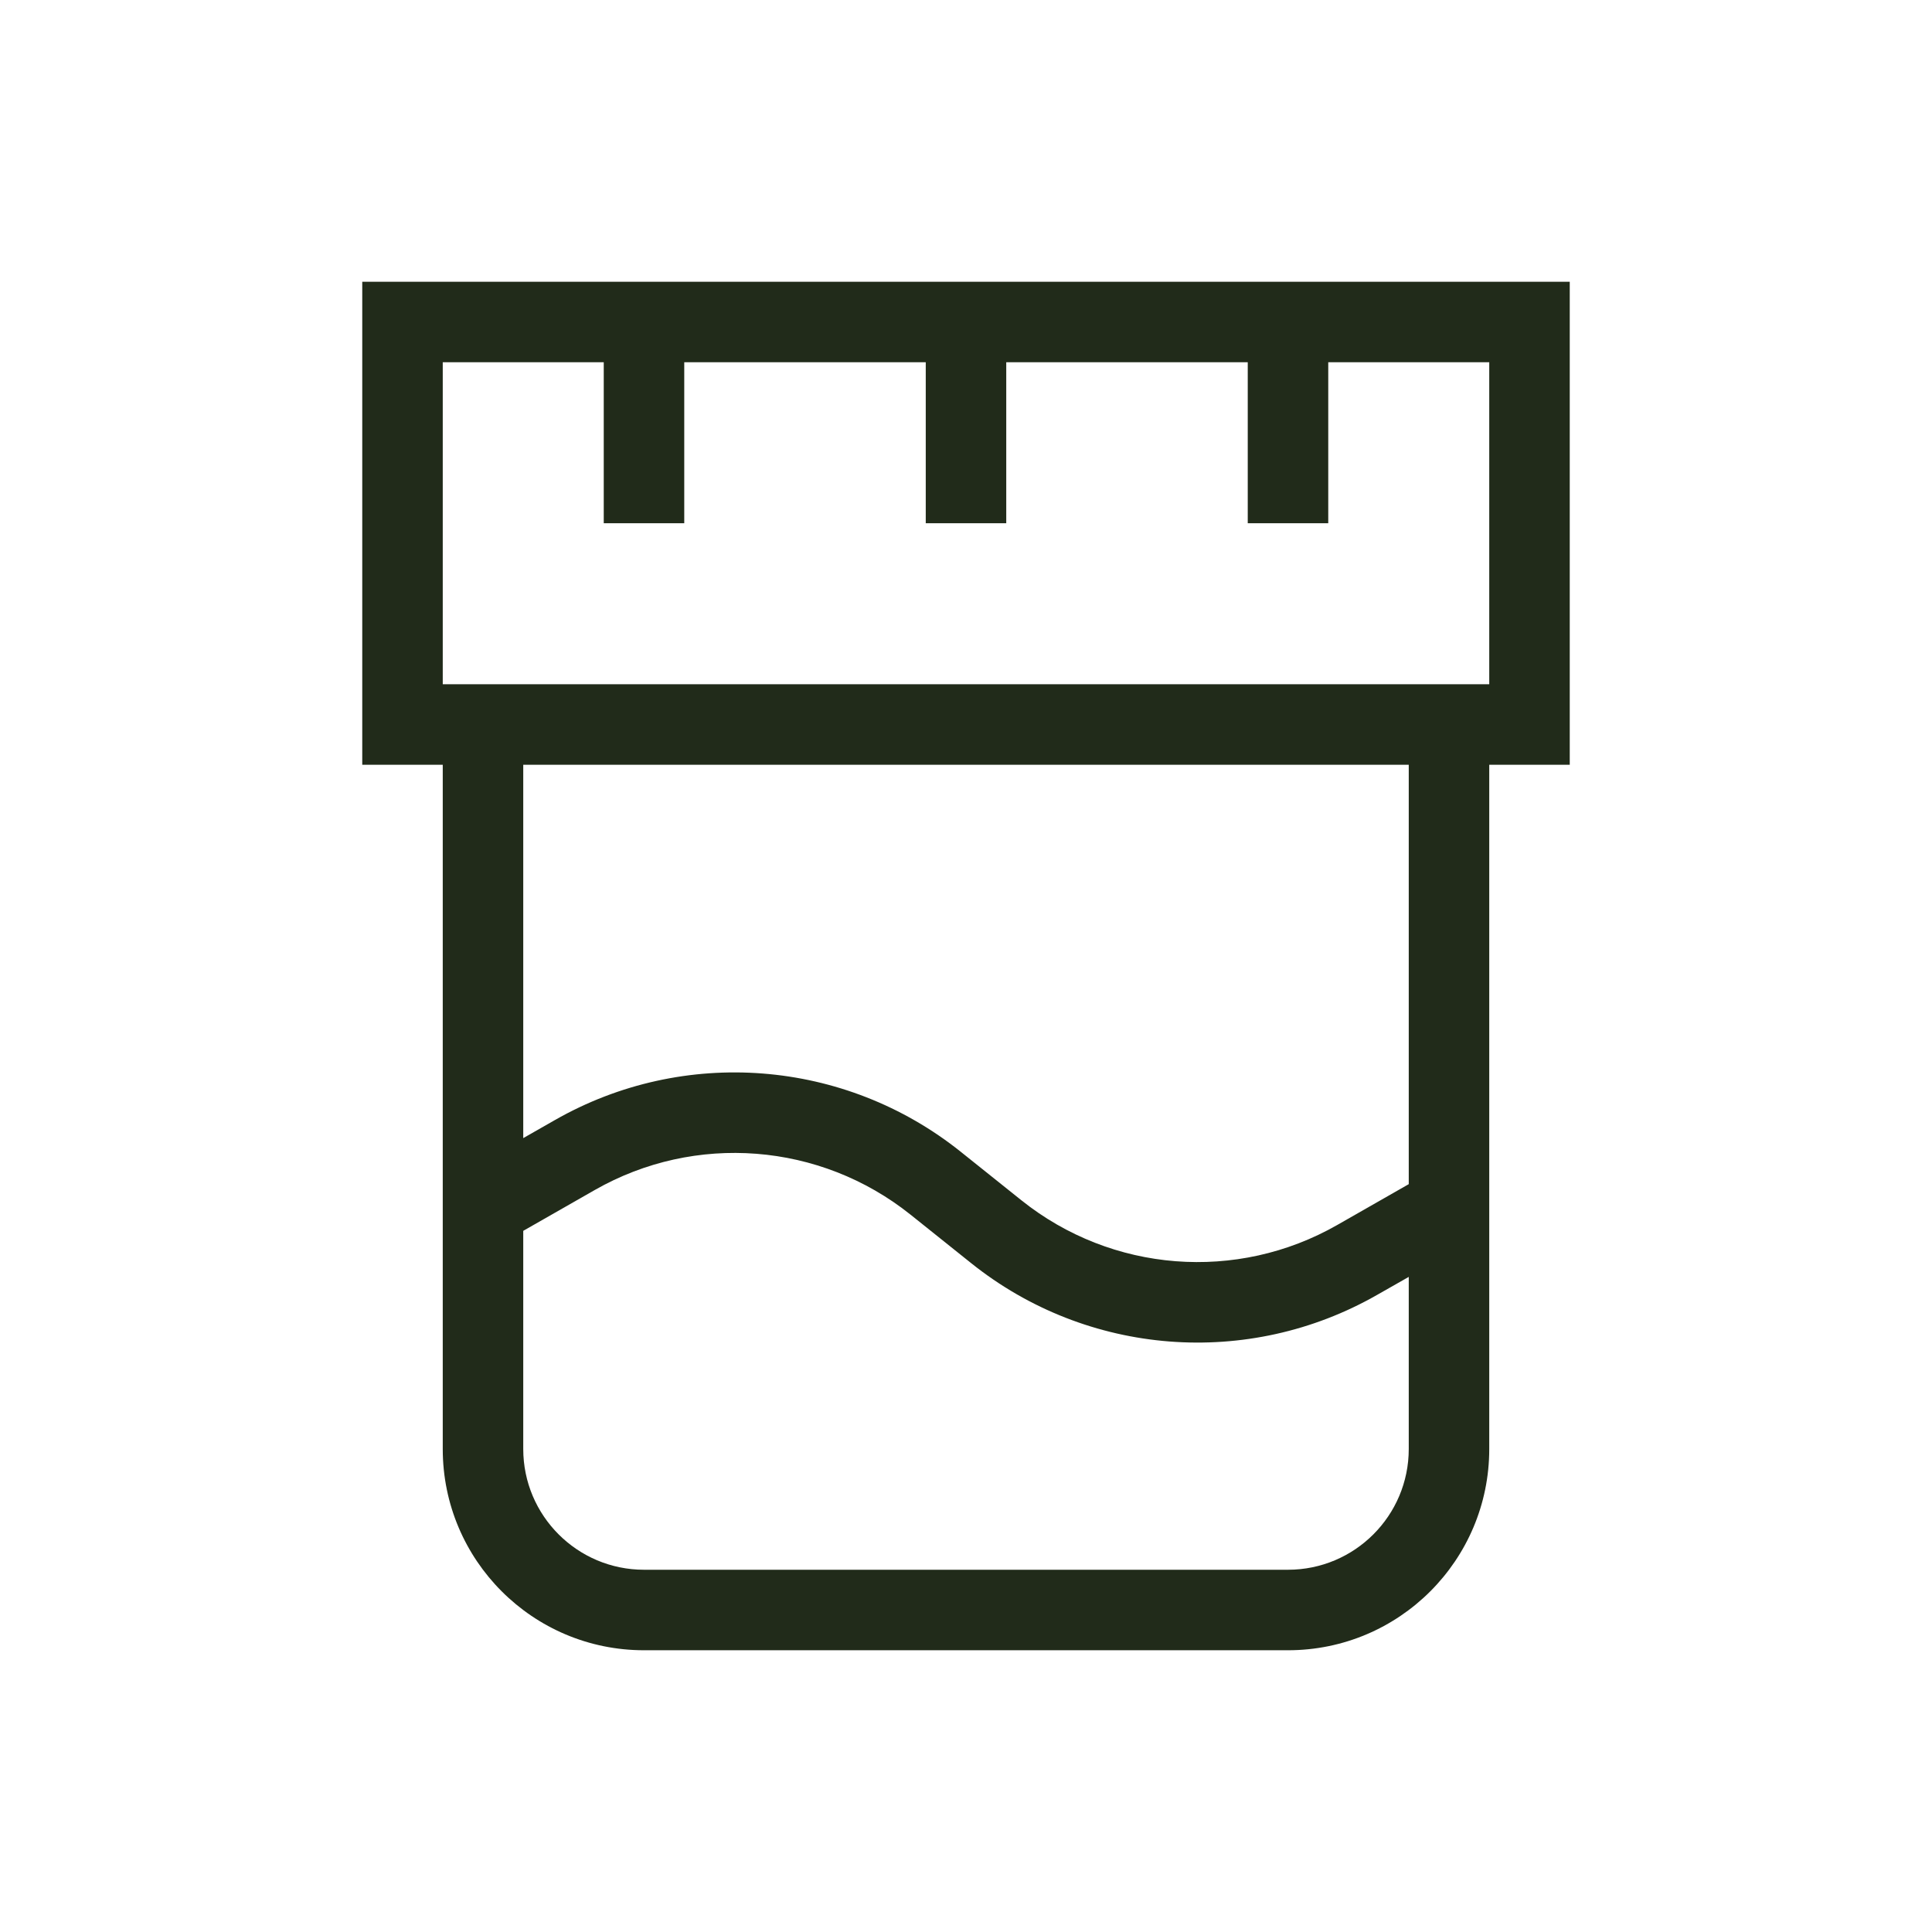 <svg width="24" height="24" viewBox="0 0 24 24" fill="none" xmlns="http://www.w3.org/2000/svg">
<path fill-rule="evenodd" clip-rule="evenodd" d="M5 3.5H4.5V4V9V9.5H5H5.5V14.991C5.5 14.997 5.5 15.004 5.5 15.01V18C5.5 19.381 6.619 20.5 8 20.5H16C17.381 20.5 18.5 19.381 18.5 18V15.009C18.5 15.003 18.5 14.996 18.5 14.99V9.5H19H19.5V9V4V3.5H19H16.5H15.5H12.5H11.5H8.5H7.5H5ZM17.5 14.71V9.5H6.5V14.138L6.891 13.915C8.494 12.999 10.494 13.155 11.935 14.308L12.689 14.911C13.811 15.808 15.366 15.929 16.612 15.217L17.5 14.71ZM6.5 15.29V18C6.5 18.828 7.172 19.5 8 19.5H16C16.828 19.5 17.5 18.828 17.5 18V15.862L17.108 16.085C15.506 17.001 13.506 16.845 12.065 15.692L11.311 15.089C10.189 14.192 8.634 14.071 7.388 14.783L6.5 15.29ZM15.5 6V4.5H12.5V6V6.5H11.5V6V4.5H8.5V6V6.5H7.5V6V4.5H5.5V8.5H6.5H17.5H18.5V4.5H16.5V6V6.5H15.5V6Z" fill="#212B1A"/>
</svg>
